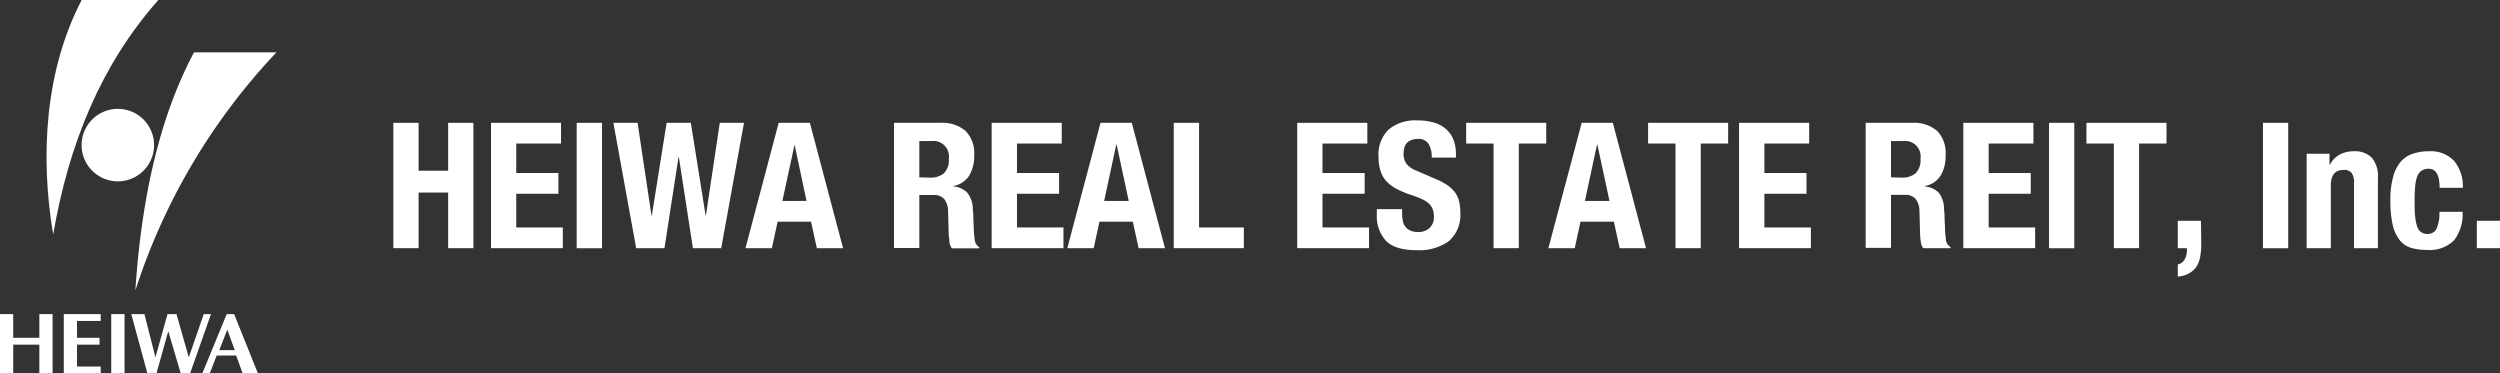 <svg xmlns="http://www.w3.org/2000/svg" viewBox="0 0 336.66 50.28"><rect x="0" y="0" width="336.66" height="50.28" fill="#333333" stroke="none"/><title>brand-logo--en</title><g id="レイヤー_2" data-name="レイヤー 2"><g id="レイヤー_1-2" data-name="レイヤー 1"><polygon points="56.37 16.54 56.37 22.99 60.35 22.99 60.35 16.54 63.75 16.54 63.75 33.42 60.35 33.42 60.35 25.93 56.37 25.93 56.37 33.42 52.97 33.42 52.97 16.54 56.37 16.54" style="fill:#fff"/><polygon points="75.55 19.33 69.52 19.33 69.52 23.3 75.2 23.3 75.2 26.09 69.52 26.09 69.52 30.63 75.79 30.63 75.79 33.42 66.12 33.42 66.12 16.54 75.55 16.54 75.55 19.33" style="fill:#fff"/><rect x="77.66" y="16.54" width="3.41" height="16.89" style="fill:#fff"/><polygon points="85.86 16.54 87.73 29.02 87.78 29.02 89.77 16.54 93.03 16.54 95.02 29.02 95.06 29.02 96.93 16.54 100.19 16.54 97.12 33.42 93.31 33.42 91.42 21.17 91.37 21.17 89.48 33.42 85.67 33.42 82.6 16.54 85.86 16.54" style="fill:#fff"/><path d="M109.06,16.54l4.47,16.88H110l-.78-3.57h-4.5l-.78,3.57h-3.55l4.47-16.88Zm-.45,10.52L107,19.47h0l-1.64,7.59Z" style="fill:#fff"/><path d="M126.68,16.54A4.77,4.77,0,0,1,130,17.61a4.22,4.22,0,0,1,1.19,3.28,5.09,5.09,0,0,1-.69,2.78,3.16,3.16,0,0,1-2.13,1.38v.05a3,3,0,0,1,1.87.83A3.48,3.48,0,0,1,131,28c0,.32.06.66.07,1s0,.79.05,1.25c0,.89.08,1.58.14,2.05a1.31,1.31,0,0,0,.62,1v.14h-3.69a1.62,1.62,0,0,1-.33-.81c0-.31-.08-.63-.1-1l-.09-3.24a2.66,2.66,0,0,0-.5-1.56,1.81,1.81,0,0,0-1.51-.57H123.8v7.14h-3.41V16.54Zm-1.46,7.38a2.81,2.81,0,0,0,1.89-.58,2.49,2.49,0,0,0,.66-1.95A2.09,2.09,0,0,0,125.4,19h-1.6v4.88Z" style="fill:#fff"/><polygon points="142.98 19.33 136.95 19.33 136.95 23.3 142.62 23.3 142.62 26.09 136.95 26.09 136.95 30.63 143.21 30.63 143.21 33.42 133.54 33.42 133.54 16.54 142.98 16.54 142.98 19.33" style="fill:#fff"/><path d="M152.41,16.54l4.47,16.88h-3.55l-.78-3.57h-4.49l-.78,3.57h-3.55l4.47-16.88ZM152,27.06l-1.63-7.59h-.05l-1.63,7.59Z" style="fill:#fff"/><polygon points="158.06 16.54 161.47 16.54 161.47 30.63 167.5 30.63 167.5 33.42 158.06 33.42 158.06 16.54" style="fill:#fff"/><polygon points="184.13 19.33 178.09 19.33 178.09 23.3 183.77 23.3 183.77 26.09 178.09 26.09 178.09 30.63 184.36 30.63 184.36 33.42 174.69 33.42 174.69 16.54 184.13 16.54 184.13 19.33" style="fill:#fff"/><path d="M188.81,28.65a5.85,5.85,0,0,0,.09,1.07,1.87,1.87,0,0,0,.36.82,1.75,1.75,0,0,0,.69.52,2.75,2.75,0,0,0,1.1.19,2.18,2.18,0,0,0,1.41-.51,1.9,1.9,0,0,0,.63-1.57,2.61,2.61,0,0,0-.16-1,1.94,1.94,0,0,0-.5-.75,3.63,3.63,0,0,0-.94-.6,13,13,0,0,0-1.43-.56,11.78,11.78,0,0,1-2-.83,5.4,5.4,0,0,1-1.39-1.05A3.74,3.74,0,0,1,185.9,23a6,6,0,0,1-.26-1.84A4.71,4.71,0,0,1,187,17.44a5.61,5.61,0,0,1,3.84-1.23,8.15,8.15,0,0,1,2.09.25,4.24,4.24,0,0,1,1.65.8,3.68,3.68,0,0,1,1.09,1.42,5,5,0,0,1,.39,2.07v.47h-3.26a3.37,3.37,0,0,0-.43-1.86,1.56,1.56,0,0,0-1.42-.65,2.36,2.36,0,0,0-.94.17,1.58,1.58,0,0,0-.61.44,1.44,1.44,0,0,0-.3.62,3,3,0,0,0-.09.74,2.37,2.37,0,0,0,.34,1.31,3,3,0,0,0,1.41,1l2.63,1.14A8.09,8.09,0,0,1,195,25a4.45,4.45,0,0,1,1,1,3.22,3.22,0,0,1,.5,1.17,6.19,6.19,0,0,1,.15,1.42,4.67,4.67,0,0,1-1.55,3.89,6.85,6.85,0,0,1-4.32,1.21c-1.92,0-3.3-.41-4.13-1.25a4.92,4.92,0,0,1-1.24-3.59v-.69h3.41Z" style="fill:#fff"/><polygon points="208.22 19.33 204.53 19.33 204.53 33.42 201.13 33.42 201.13 19.33 197.44 19.33 197.44 16.54 208.22 16.54 208.22 19.33" style="fill:#fff"/><path d="M217.19,16.54l4.47,16.88h-3.55l-.78-3.57h-4.49l-.78,3.57h-3.55L213,16.54Zm-.45,10.52-1.63-7.59h-.05l-1.63,7.59Z" style="fill:#fff"/><polygon points="232.72 19.33 229.03 19.33 229.03 33.42 225.63 33.42 225.63 19.33 221.94 19.33 221.94 16.54 232.72 16.54 232.72 19.33" style="fill:#fff"/><polygon points="243.63 19.33 237.6 19.33 237.6 23.3 243.27 23.3 243.27 26.09 237.6 26.09 237.6 30.63 243.86 30.63 243.86 33.42 234.19 33.42 234.19 16.54 243.63 16.54 243.63 19.33" style="fill:#fff"/><path d="M257.53,16.54a4.77,4.77,0,0,1,3.31,1.07A4.22,4.22,0,0,1,262,20.89a5.09,5.09,0,0,1-.68,2.78,3.16,3.16,0,0,1-2.13,1.38v.05a3.05,3.05,0,0,1,1.87.83,3.48,3.48,0,0,1,.73,2.05c0,.32.06.66.07,1s0,.79.05,1.25c0,.89.08,1.58.14,2.05a1.31,1.31,0,0,0,.62,1v.14H259a1.62,1.62,0,0,1-.33-.81c-.05-.31-.08-.63-.1-1l-.09-3.24a2.66,2.66,0,0,0-.5-1.56,1.81,1.81,0,0,0-1.51-.57h-1.82v7.14h-3.41V16.54Zm-1.46,7.38a2.83,2.83,0,0,0,1.89-.58,2.49,2.49,0,0,0,.66-1.95A2.09,2.09,0,0,0,256.25,19h-1.6v4.88Z" style="fill:#fff"/><polygon points="273.83 19.33 267.8 19.33 267.8 23.3 273.47 23.3 273.47 26.09 267.8 26.09 267.8 30.63 274.06 30.63 274.06 33.42 264.39 33.42 264.39 16.54 273.83 16.54 273.83 19.33" style="fill:#fff"/><rect x="275.93" y="16.54" width="3.4" height="16.89" style="fill:#fff"/><polygon points="291.75 19.33 288.06 19.33 288.06 33.42 284.66 33.42 284.66 19.33 280.97 19.33 280.97 16.54 291.75 16.54 291.75 19.33" style="fill:#fff"/><path d="M296.43,32.81a10,10,0,0,1-.13,1.67,3.65,3.65,0,0,1-.48,1.37,2.88,2.88,0,0,1-1,.94,3.55,3.55,0,0,1-1.55.46V35.6a1.29,1.29,0,0,0,.92-.66,2.4,2.4,0,0,0,.31-1.21v-.31h-1.23V29.73h3.12Z" style="fill:#fff"/><rect x="304.74" y="16.54" width="3.4" height="16.89" style="fill:#fff"/><path d="M313.7,20.7v1.49h.05a3.25,3.25,0,0,1,1.34-1.38,3.88,3.88,0,0,1,1.89-.44,3.2,3.2,0,0,1,2.4.85,3.84,3.84,0,0,1,.84,2.77v9.43H317V24.65a2.18,2.18,0,0,0-.33-1.38,1.32,1.32,0,0,0-1.06-.39c-1.16,0-1.73.7-1.73,2.1v8.44h-3.26V20.7Z" style="fill:#fff"/><path d="M328.47,24.37a2.9,2.9,0,0,0-.22-.82,1.44,1.44,0,0,0-.43-.59,1.21,1.21,0,0,0-.76-.23,1.64,1.64,0,0,0-1,.28,1.67,1.67,0,0,0-.57.8,5.87,5.87,0,0,0-.26,1.35c-.05.54-.07,1.19-.07,1.92s0,1.47.07,2a6.17,6.17,0,0,0,.26,1.38,1.58,1.58,0,0,0,.53.79,1.46,1.46,0,0,0,.89.25,1.28,1.28,0,0,0,1.21-.71,5.1,5.1,0,0,0,.38-2.27h3.12a5.71,5.71,0,0,1-1.13,3.82,4.63,4.63,0,0,1-3.72,1.31,7.19,7.19,0,0,1-2.14-.29,3.06,3.06,0,0,1-1.51-1.07,5.2,5.2,0,0,1-.92-2.05,14.46,14.46,0,0,1-.3-3.21,11.45,11.45,0,0,1,.38-3.25,5.2,5.2,0,0,1,1.06-2.06A3.66,3.66,0,0,1,325,20.68a6.58,6.58,0,0,1,2.08-.31,4.29,4.29,0,0,1,3.42,1.32,5.31,5.31,0,0,1,1.15,3.6h-3.12a6.88,6.88,0,0,0-.06-.92" style="fill:#fff"/><rect x="333.54" y="29.73" width="3.12" height="3.69" style="fill:#fff"/><path d="M21.32,0C13.57,8.77,9.26,19.41,7.16,31.58,5.35,20.79,6.12,9.37,11,0Z" style="fill:#fff"/><path d="M37.23,7.05a84.25,84.25,0,0,0-19,32.06c.73-11.17,2.88-22.66,7.9-32.06Z" style="fill:#fff"/><path d="M20.75,19.54a4.88,4.88,0,1,1-4.88-4.88,4.88,4.88,0,0,1,4.88,4.88" style="fill:#fff"/><polygon points="0 50.28 0 42.3 1.78 42.3 1.78 45.49 5.3 45.49 5.3 42.3 7.08 42.3 7.08 50.28 5.3 50.28 5.3 46.41 1.78 46.41 1.78 50.28 0 50.28" style="fill:#fff"/><polygon points="13.56 43.22 10.37 43.22 10.37 45.49 13.4 45.49 13.4 46.41 10.37 46.41 10.37 49.36 13.56 49.36 13.56 50.28 8.59 50.28 8.59 42.3 13.56 42.3 13.56 43.22" style="fill:#fff"/><polygon points="16.77 50.28 15.87 50.28 14.98 50.28 14.98 46.29 14.98 42.3 15.87 42.3 16.77 42.3 16.77 46.29 16.77 50.28" style="fill:#fff"/><polygon points="19.45 42.3 20.93 48.12 22.56 42.3 23.77 42.3 25.42 48.12 27.44 42.3 28.41 42.3 25.6 50.28 24.34 50.28 22.66 44.59 21.07 50.28 19.85 50.28 17.68 42.3 19.45 42.3" style="fill:#fff"/><path d="M31.53,42.3h-1l-3.29,8h1l.94-2.42h2.62l.89,2.42h2.05Zm-2,4.85,1.08-2.76,1,2.76Z" style="fill:#fff"/></g></g></svg>